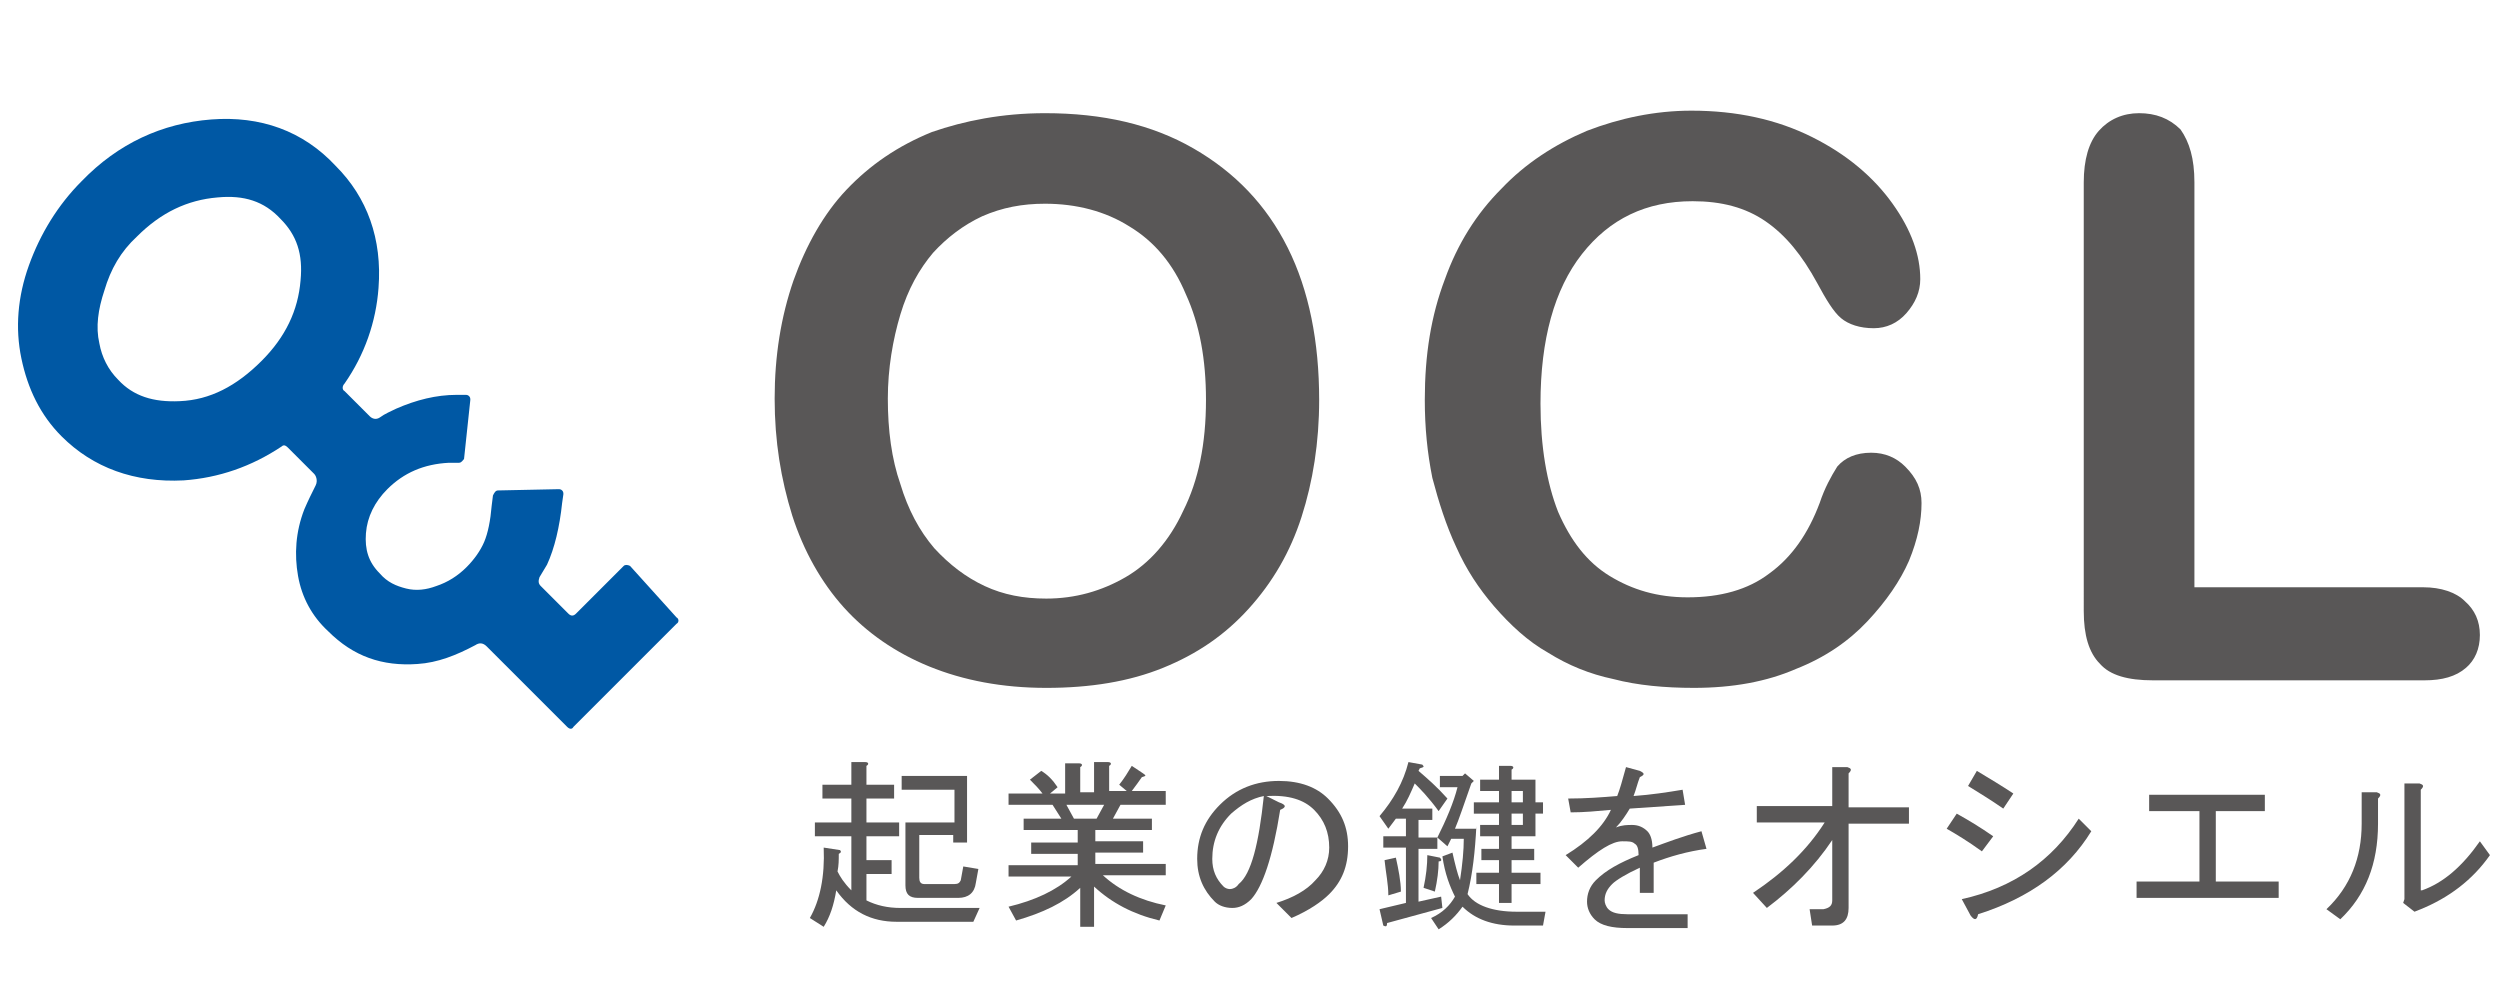 <?xml version="1.0" encoding="utf-8"?>
<!-- Generator: Adobe Illustrator 27.4.1, SVG Export Plug-In . SVG Version: 6.00 Build 0)  -->
<svg version="1.1" id="レイヤー_1" xmlns="http://www.w3.org/2000/svg" xmlns:xlink="http://www.w3.org/1999/xlink" x="0px"
	 y="0px" viewBox="0 0 198.8 80" style="enable-background:new 0 0 198.8 80;" xml:space="preserve">
<style type="text/css">
	.st0{fill:#595757;}
	.st1{fill:#0058A4;}
</style>
<g>
	<g>
		<g>
			<path class="st0" d="M77.4,73.3h-6.1c-2,0-3.6-0.8-4.8-2.5c-0.2,1.2-0.5,2.1-1,2.9L64.4,73c0.8-1.4,1.2-3.3,1.1-5.6l1.3,0.2
				c0.1,0.1,0.1,0.2-0.1,0.3c0,0.5,0,0.9-0.1,1.4c0.2,0.4,0.5,0.9,1.1,1.5v-4.3h-2.9v-1.1h2.9v-1.9h-2.3v-1.1h2.3v-1.8h1.1
				c0.3,0,0.3,0.2,0.1,0.3v1.5h2.2v1.1h-2.2v1.9h2.6v1.1h-2.6v1.9h2v1.1h-2v2.1c0.8,0.4,1.7,0.6,2.7,0.6h6.3L77.4,73.3z M76.9,61.6
				v5.4h-1.1v-0.6h-2.7v3.4c0,0.3,0.1,0.5,0.4,0.5h2.4c0.3,0,0.4-0.1,0.5-0.3l0.2-1.1l1.2,0.2l-0.2,1.1c-0.1,0.8-0.6,1.2-1.4,1.2
				h-3.2c-0.7,0-1-0.3-1-1v-5h3.9v-2.6h-4.2v-1.1H76.9z"/>
			<path class="st0" d="M80.2,72.1c2.1-0.5,3.8-1.3,5-2.4h-5v-0.9h5.5v-0.9H82v-0.9h3.7V66h-4.3v-0.9h3L83.7,64h-3.5v-0.9h2.7
				c-0.3-0.4-0.6-0.7-1-1.1l0.9-0.7c0.5,0.3,0.9,0.7,1.3,1.3l-0.6,0.5h1.2v-2.4h1.1c0.3,0,0.3,0.2,0.1,0.3v2h1.1v-2.4h1.1
				c0.3,0,0.3,0.2,0.1,0.3v2h1.4l-0.6-0.5c0.4-0.5,0.7-1,1-1.5l0.9,0.6c0.3,0.2,0.2,0.2-0.1,0.3c-0.2,0.3-0.5,0.7-0.8,1.1h2.7V64
				h-3.6l-0.6,1.1h3.1V66h-4.5v0.9h3.8v0.9h-3.8v0.9h5.6v0.9h-5c1.3,1.2,3,2,5,2.4l-0.5,1.2c-2.1-0.5-3.8-1.4-5.2-2.7v3.2h-1.1v-3.1
				c-1.3,1.2-3,2-5.1,2.6L80.2,72.1L80.2,72.1z M85.4,65.1h1.8l0.6-1.1h-3L85.4,65.1z"/>
			<path class="st0" d="M101.8,64.4c-0.6,3.8-1.4,6.1-2.3,7.1c-0.5,0.5-1,0.7-1.5,0.7c-0.6,0-1.1-0.2-1.4-0.5
				c-0.9-0.9-1.4-2-1.4-3.4c0-1.7,0.6-3.1,1.8-4.3c1.3-1.3,2.9-1.9,4.7-1.9c1.7,0,3,0.5,3.9,1.4c1.1,1.1,1.6,2.3,1.6,3.8
				c0,1.6-0.5,2.8-1.5,3.8c-0.6,0.6-1.6,1.3-3,1.9l-1.2-1.2c1.3-0.4,2.4-1,3.1-1.8c0.7-0.7,1.1-1.6,1.1-2.6c0-1.2-0.4-2.2-1.2-3
				c-0.8-0.8-2-1.2-3.8-1.1l1,0.5C102.3,64,102.3,64.2,101.8,64.4L101.8,64.4z M100.5,63.3c-1,0.2-1.8,0.7-2.6,1.4
				c-1,1-1.5,2.2-1.5,3.6c0,0.9,0.3,1.6,0.9,2.2c0.1,0.1,0.3,0.2,0.5,0.2c0.2,0,0.5-0.1,0.7-0.4C99.5,69.5,100.1,67.1,100.5,63.3
				L100.5,63.3z"/>
			<path class="st0" d="M110.3,73.4c0,0.3-0.1,0.3-0.3,0.2l-0.3-1.3l2.1-0.5v-4.4h-1.8v-0.9h1.8v-1.4H111l-0.6,0.8l-0.7-1
				c1.1-1.3,1.9-2.7,2.3-4.3l1.1,0.2c0.2,0.2,0.1,0.2-0.2,0.3l-0.1,0.2c0.7,0.6,1.5,1.3,2.3,2.2l-0.7,1c-0.8-1.1-1.5-1.8-1.9-2.2
				c-0.3,0.7-0.6,1.4-1,2h2.4v0.9h-1.1v1.4h1.5v0.9h-1.5v4.2l1.8-0.4l0.1,0.9L110.3,73.4L110.3,73.4z M111,68.2
				c0.2,0.9,0.4,1.9,0.4,2.7l-1,0.3c0-0.9-0.2-1.8-0.3-2.8L111,68.2z M114.4,68.5c0,0.7-0.1,1.5-0.3,2.4l-0.9-0.3
				c0.2-0.9,0.3-1.8,0.3-2.6l1,0.2C114.7,68.4,114.6,68.5,114.4,68.5L114.4,68.5z M117.4,65.7c-0.1,2-0.3,3.8-0.7,5.4
				c0.6,0.9,2,1.4,3.9,1.4h2.3l-0.2,1.1h-2.3c-1.7,0-3.1-0.5-4.1-1.5c-0.5,0.7-1.1,1.3-1.9,1.8l-0.6-0.9c0.9-0.4,1.5-1,1.9-1.7
				c-0.4-0.8-0.8-1.8-1-3.2l0.8-0.3c0.2,0.9,0.4,1.7,0.6,2.2c0.2-1.3,0.3-2.4,0.3-3.3h-1l-0.3,0.6l-0.8-0.7c0.7-1.4,1.3-2.8,1.6-4
				h-1.4v-0.9h1.8l0.2-0.2l0.7,0.6l-0.2,0.2c-0.6,1.7-1,2.9-1.3,3.6H117.4z M122.1,62v1.8h0.6v0.9h-0.6v1.8h-1.9v1h1.8v0.9h-1.8v1
				h2.3v0.9h-2.3v1.5h-1v-1.5h-1.8v-0.9h1.8v-1h-1.4v-0.9h1.4v-1h-1.5v-0.9h1.5v-0.9h-2v-0.9h2v-0.9h-1.5V62h1.5v-1.1h0.9
				c0.3,0,0.3,0.2,0.1,0.3V62H122.1z M121.1,62.9h-0.9v0.9h0.9V62.9z M121.1,64.7h-0.9v0.9h0.9V64.7z"/>
			<path class="st0" d="M128.5,65.8c0.5-0.2,0.9-0.2,1.3-0.2c0.5,0,0.9,0.2,1.2,0.5c0.2,0.2,0.4,0.6,0.4,1.3
				c1.1-0.4,2.4-0.9,3.9-1.3l0.4,1.4c-1.5,0.2-2.9,0.6-4.2,1.1V71h-1.1v-2c-1.1,0.5-1.9,1-2.2,1.3c-0.4,0.4-0.6,0.8-0.6,1.3
				c0,0.2,0.1,0.5,0.3,0.7c0.3,0.3,0.8,0.4,1.5,0.4h4.8v1.1h-4.8c-1.2,0-2.1-0.2-2.6-0.7c-0.4-0.4-0.6-0.9-0.6-1.4
				c0-0.6,0.2-1.2,0.7-1.7c0.8-0.8,1.9-1.4,3.4-2c0-0.5-0.1-0.8-0.3-0.9c-0.2-0.2-0.5-0.2-1-0.2c-0.8,0-1.9,0.7-3.5,2.1l-1-1
				c1.8-1.1,3-2.3,3.6-3.6c-1.1,0.1-2.1,0.2-3.2,0.2l-0.2-1.1c1.4,0,2.7-0.1,3.9-0.2c0.2-0.5,0.4-1.2,0.7-2.3l1.1,0.3
				c0.4,0.2,0.4,0.3,0,0.5c-0.2,0.5-0.3,1-0.5,1.5c1.4-0.1,2.7-0.3,3.9-0.5l0.2,1.2c-1.5,0.1-3,0.2-4.4,0.3
				C129.3,64.8,128.9,65.4,128.5,65.8L128.5,65.8z"/>
			<path class="st0" d="M139.4,71c2.4-1.6,4.3-3.4,5.7-5.6h-5.4v-1.3h6V61h1.2c0.3,0.1,0.4,0.2,0.1,0.5v2.7h4.8v1.3H147v6.7
				c0,0.9-0.4,1.4-1.3,1.4h-1.6l-0.2-1.3h1.1c0.5-0.1,0.7-0.3,0.7-0.7v-4.8c-1.4,2.1-3.2,3.9-5.2,5.4L139.4,71z"/>
			<path class="st0" d="M155.6,64.7c0.9,0.5,1.9,1.1,2.9,1.8l-0.9,1.2c-1.1-0.8-2.1-1.4-2.8-1.8L155.6,64.7L155.6,64.7z M156,71.5
				c4.1-0.9,7.2-3.1,9.3-6.4l1,1c-1.9,3.1-4.9,5.3-9,6.6c-0.1,0.5-0.3,0.5-0.6,0.1L156,71.5z M157.2,61.3c1,0.6,2,1.2,2.9,1.8
				l-0.8,1.2c-1-0.7-2-1.3-2.8-1.8L157.2,61.3L157.2,61.3z"/>
			<path class="st0" d="M181.2,70.1v1.3h-11.3v-1.3h5v-5.6h-4v-1.3h9.2v1.3h-3.9v5.6H181.2z"/>
			<path class="st0" d="M185,72.3c1.9-1.8,2.8-4.1,2.8-6.8V63h1.2c0.3,0.1,0.4,0.2,0.1,0.5v2c0,3.2-1,5.7-3,7.6L185,72.3z
				 M192.6,70.8c1.7-0.6,3.2-1.9,4.6-3.9L198,68c-1.4,2-3.3,3.4-5.5,4.3l-0.5,0.2l-0.9-0.7l0.1-0.3v-9.2h1.2
				c0.3,0.1,0.4,0.2,0.1,0.5V70.8z"/>
		</g>
	</g>
	<g>
		<path class="st0" d="M83.1,9c4.6,0,8.5,0.9,11.8,2.8c3.3,1.9,5.8,4.5,7.5,7.9c1.7,3.4,2.5,7.5,2.5,12.1c0,3.4-0.5,6.5-1.4,9.3
			c-0.9,2.8-2.3,5.2-4.2,7.3c-1.9,2.1-4.1,3.6-6.8,4.7c-2.7,1.1-5.8,1.6-9.3,1.6c-3.5,0-6.6-0.6-9.3-1.7c-2.7-1.1-5-2.7-6.8-4.7
			c-1.8-2-3.2-4.5-4.1-7.3c-0.9-2.9-1.4-5.9-1.4-9.3c0-3.4,0.5-6.5,1.5-9.4c1-2.8,2.4-5.3,4.2-7.2c1.9-2,4.1-3.5,6.8-4.6
			C76.7,9.6,79.7,9,83.1,9z M95.9,31.8c0-3.2-0.5-6-1.6-8.4c-1-2.4-2.5-4.2-4.5-5.4c-1.9-1.2-4.2-1.8-6.7-1.8c-1.8,0-3.4,0.3-5,1
			c-1.5,0.7-2.8,1.7-3.9,2.9c-1.1,1.3-2,2.9-2.6,4.9c-0.6,2-1,4.3-1,6.7c0,2.5,0.3,4.8,1,6.8c0.6,2,1.5,3.7,2.7,5.1
			c1.2,1.3,2.5,2.3,4,3c1.5,0.7,3.1,1,4.9,1c2.3,0,4.4-0.6,6.3-1.7c1.9-1.1,3.5-2.9,4.6-5.3C95.3,38.2,95.9,35.3,95.9,31.8z"/>
		<path class="st0" d="M152.8,40c0,1.4-0.3,2.9-1,4.6c-0.7,1.6-1.8,3.2-3.3,4.8c-1.5,1.6-3.4,2.9-5.7,3.8c-2.3,1-5,1.5-8.1,1.5
			c-2.3,0-4.5-0.2-6.4-0.7c-1.9-0.4-3.6-1.1-5.2-2.1c-1.6-0.9-3-2.2-4.3-3.7c-1.2-1.4-2.2-2.9-3-4.7c-0.8-1.7-1.4-3.6-1.9-5.5
			c-0.4-2-0.6-4-0.6-6.2c0-3.6,0.5-6.7,1.6-9.6c1-2.8,2.5-5.2,4.5-7.2c1.9-2,4.2-3.5,6.8-4.6c2.6-1,5.4-1.6,8.3-1.6
			c3.6,0,6.8,0.7,9.6,2.1c2.8,1.4,4.9,3.2,6.4,5.3c1.5,2.1,2.2,4.1,2.2,6c0,1-0.4,1.9-1.1,2.7c-0.7,0.8-1.6,1.2-2.6,1.2
			c-1.1,0-2-0.3-2.6-0.8c-0.6-0.5-1.2-1.5-1.9-2.8c-1.2-2.2-2.5-3.8-4.1-4.9c-1.6-1.1-3.5-1.6-5.8-1.6c-3.7,0-6.6,1.4-8.8,4.2
			c-2.2,2.8-3.3,6.8-3.3,11.9c0,3.4,0.5,6.3,1.4,8.6c1,2.3,2.3,4,4.1,5.1c1.8,1.1,3.8,1.7,6.2,1.7c2.6,0,4.8-0.6,6.5-1.9
			c1.8-1.3,3.1-3.2,4-5.6c0.4-1.2,0.9-2.1,1.4-2.9c0.6-0.7,1.5-1.1,2.7-1.1c1.1,0,2,0.4,2.7,1.1C152.4,38,152.8,38.9,152.8,40z"/>
		<path class="st0" d="M174.5,14.5v32.2h18.2c1.4,0,2.6,0.4,3.3,1.1c0.8,0.7,1.2,1.6,1.2,2.7c0,1.1-0.4,2-1.1,2.6
			c-0.8,0.7-1.9,1-3.3,1h-21.6c-2,0-3.4-0.4-4.2-1.3c-0.9-0.9-1.3-2.3-1.3-4.2V14.5c0-1.8,0.4-3.2,1.2-4.1c0.8-0.9,1.9-1.4,3.2-1.4
			c1.3,0,2.4,0.4,3.3,1.3C174.1,11.3,174.5,12.6,174.5,14.5z"/>
	</g>
	<path class="st1" d="M10.9,18.8c1.9-1.9,4-2.9,6.4-3.1c2.1-0.2,3.7,0.3,5,1.7c1.3,1.3,1.8,2.8,1.6,4.9l0,0
		c-0.2,2.4-1.2,4.5-3.1,6.4c-2,2-4.1,3.1-6.5,3.2c-2.1,0.1-3.7-0.4-4.9-1.7c-0.8-0.8-1.3-1.8-1.5-2.9c-0.3-1.3-0.1-2.7,0.4-4.2
		C8.8,21.4,9.6,20,10.9,18.8z M16.8,9.5c-3.9,0.3-7.4,1.9-10.3,4.9c-1.9,1.9-3.3,4.2-4.2,6.7c-0.9,2.5-1.1,5-0.6,7.4
		c0.5,2.4,1.5,4.5,3.2,6.2c2.5,2.5,5.8,3.7,9.7,3.5c2.8-0.2,5.4-1.1,7.8-2.7c0.2-0.2,0.4,0,0.5,0.1l2.1,2.1c0.1,0.1,0.3,0.5,0.1,0.9
		c-0.3,0.6-0.6,1.2-0.9,1.9c-0.7,1.8-0.8,3.6-0.5,5.3c0.3,1.7,1.1,3.2,2.4,4.4c2,2,4.3,2.8,7.1,2.6c1.6-0.1,3.1-0.7,4.6-1.5
		c0.3-0.2,0.6-0.2,0.9,0.1c1.5,1.5,6.4,6.4,6.4,6.4c0.2,0.2,0.4,0.2,0.5,0l8.2-8.2c0.2-0.1,0.2-0.4,0-0.5L50.1,45
		c-0.2-0.1-0.4-0.1-0.5,0c0,0-2.8,2.8-3.8,3.8c-0.2,0.2-0.4,0.2-0.6,0L43,46.6c-0.2-0.2-0.2-0.4-0.1-0.7c0.3-0.5,0.6-1,0.6-1
		c0.6-1.3,1-3,1.2-4.9l0.1-0.7c0-0.1,0-0.2-0.1-0.3l0,0c-0.1-0.1-0.2-0.1-0.3-0.1L39.6,39c-0.2,0-0.3,0.2-0.4,0.4l-0.1,0.8
		c-0.1,1.2-0.3,2.2-0.6,2.9c-0.3,0.7-0.8,1.4-1.4,2c-0.7,0.7-1.5,1.2-2.4,1.5c-0.8,0.3-1.6,0.4-2.4,0.2c-0.8-0.2-1.5-0.5-2.1-1.2
		c-0.9-0.9-1.2-1.9-1.1-3.2c0.1-1.3,0.7-2.5,1.7-3.5c1.3-1.3,2.9-2,4.9-2.1l0.8,0c0.2,0,0.3-0.2,0.4-0.3l0.5-4.7
		c0-0.1,0-0.2-0.1-0.3c0,0,0,0,0,0c-0.1-0.1-0.2-0.1-0.3-0.1l-0.7,0c-1.6,0-3.2,0.4-4.8,1.1c-0.4,0.2-0.9,0.4-1.3,0.7
		c-0.3,0.2-0.6,0.1-0.8-0.1l-2-2c-0.2-0.1-0.2-0.4,0-0.6c1.6-2.3,2.5-4.9,2.7-7.6c0.3-3.9-0.9-7.2-3.4-9.7
		C24.1,10.4,20.7,9.2,16.8,9.5z"/>
</g>
</svg>
